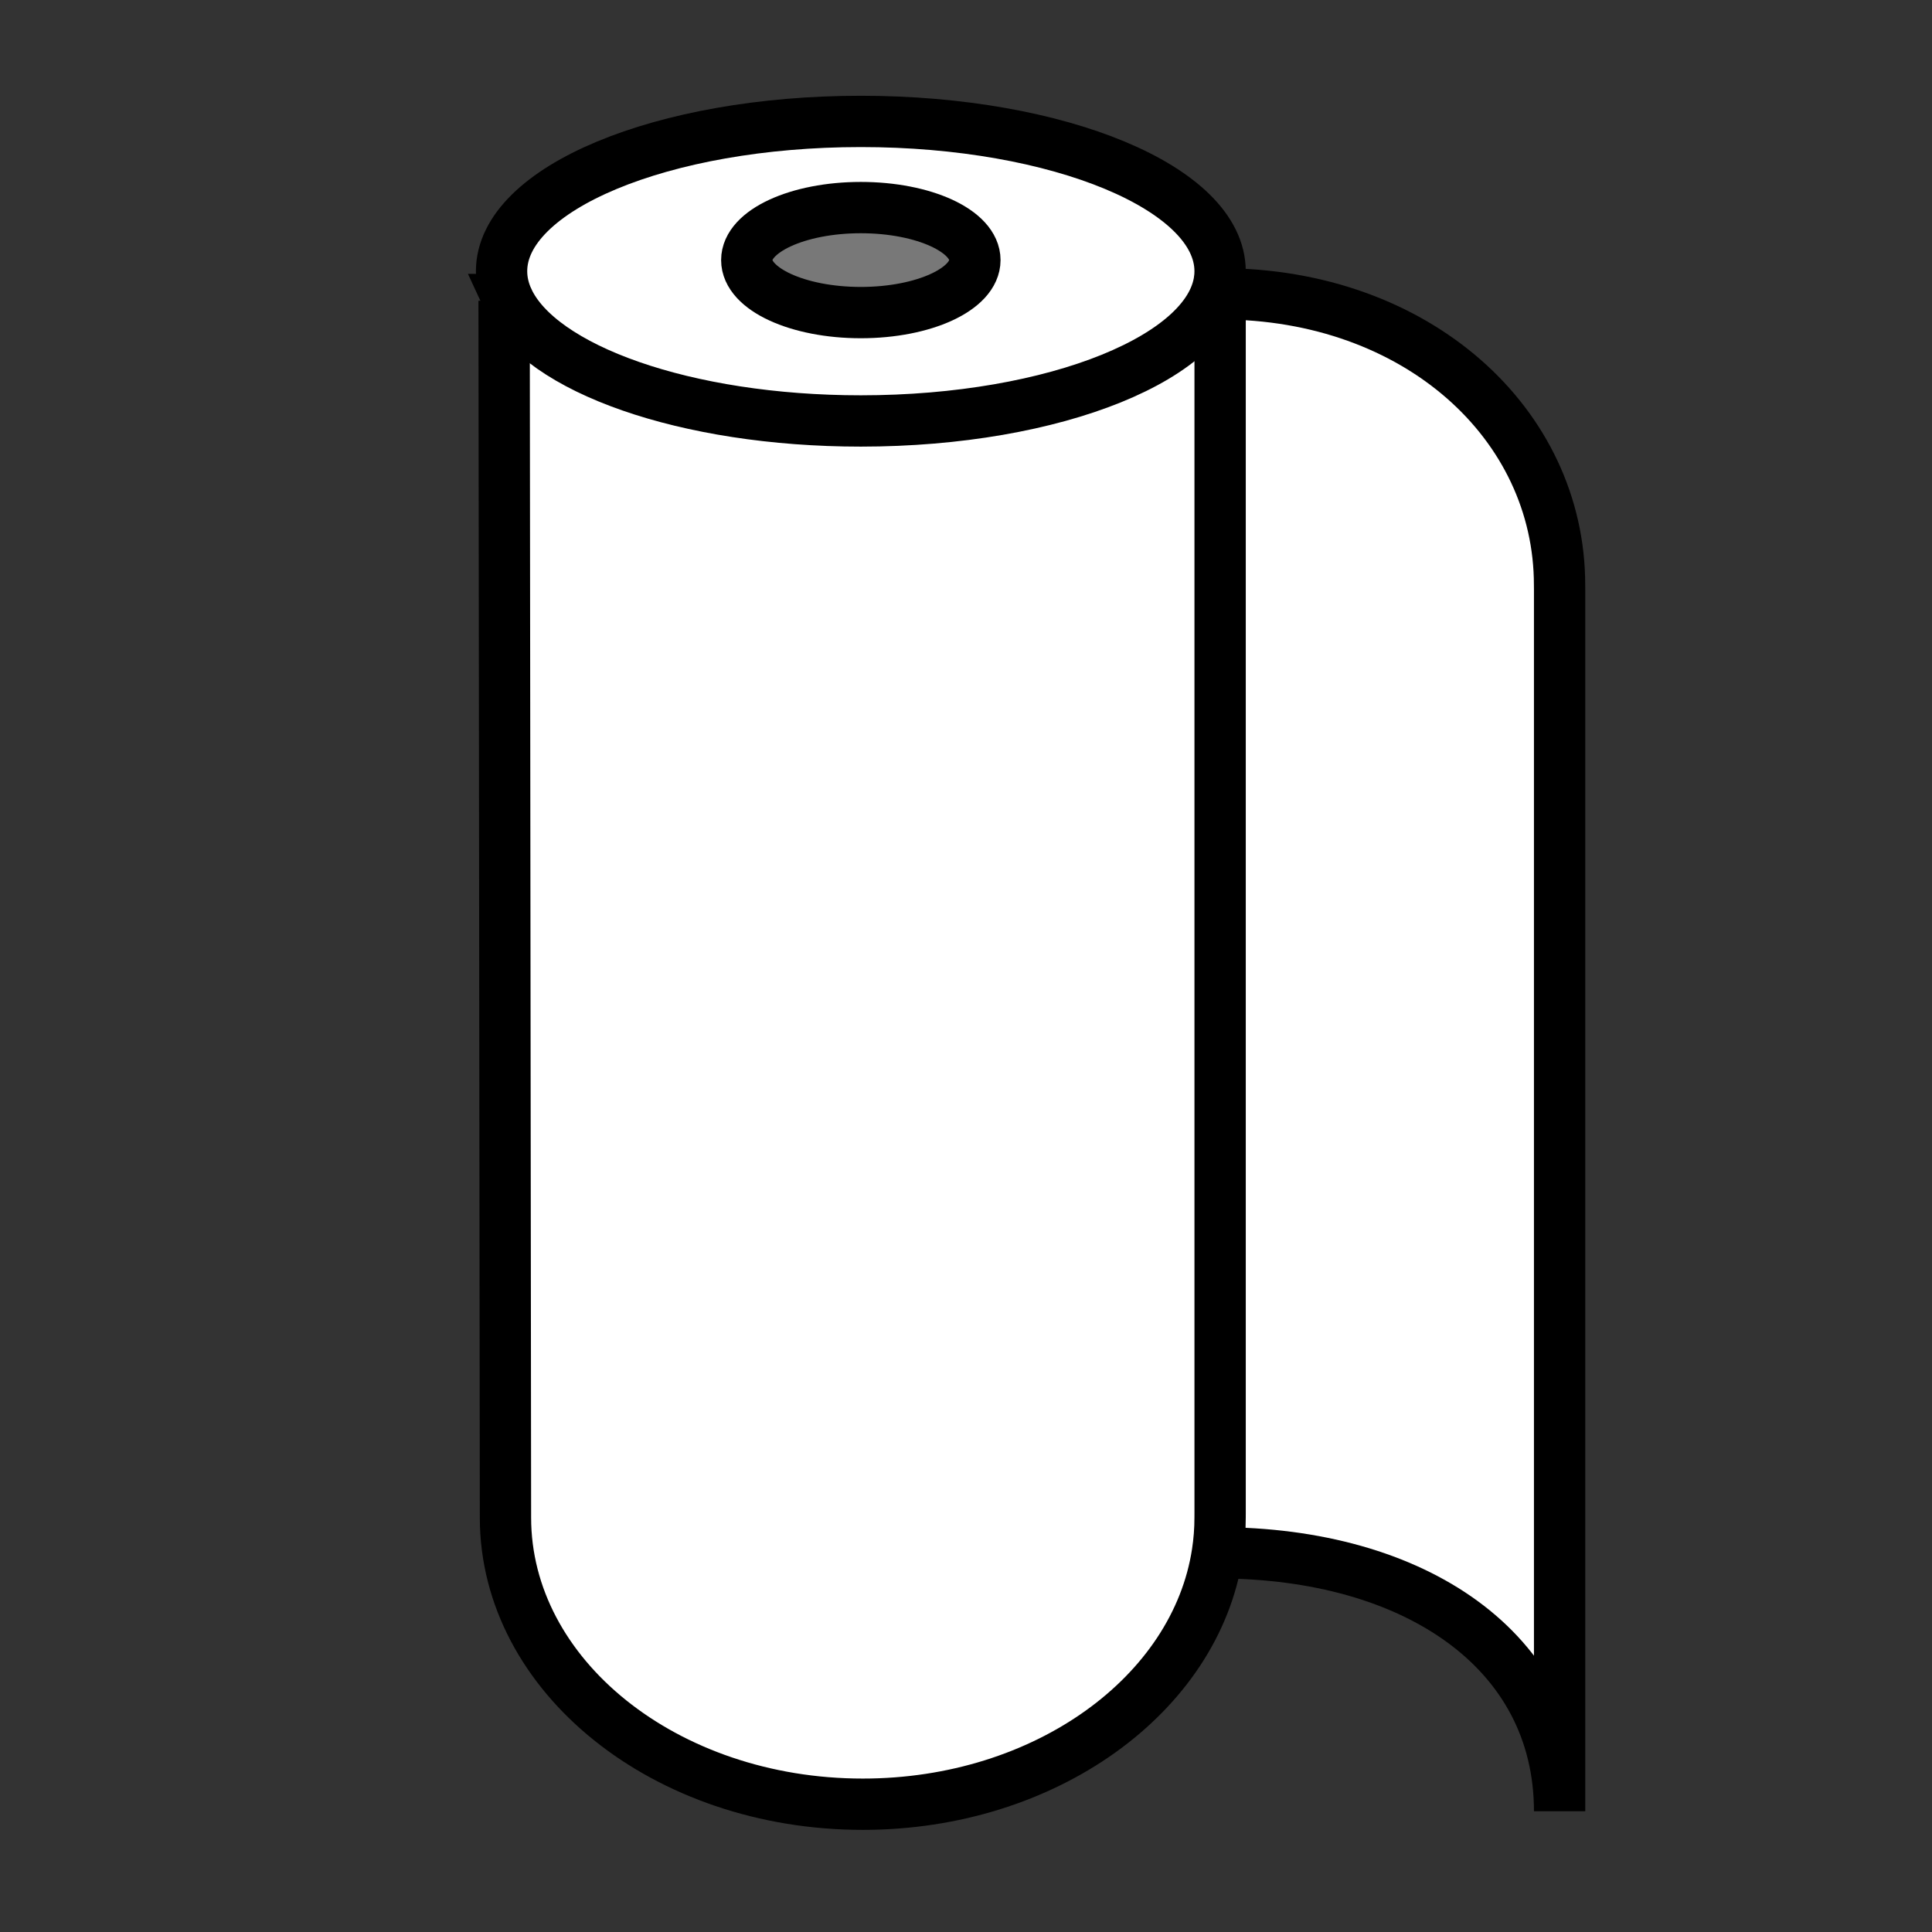<svg xmlns="http://www.w3.org/2000/svg" width="850.394" height="850.394" viewBox="0 0 850.394 850.394" overflow="visible"><rect x="0" y="0" width="850.394" height="850.394" fill="#333333" stroke="none"/><path d="M686.48 259.5v537.75c0-70.78-63.771-113.76-150.61-113.76h-.01c.779-5.08 1.18-10.25 1.18-15.5l.01-1.971v-536.7c86.851 0 149.41 57.39 149.41 128.17l.02 2.011z" fill="#fff"/><path d="M378.9 91.37c27.73 0 50.21 10.35 50.21 23.11s-22.48 23.11-50.21 23.11c-27.72 0-50.2-10.35-50.2-23.11s22.48-23.11 50.2-23.11z" fill="#787878"/><path d="M537.04 119.37c0 .66-.021 1.32-.07 1.98-2.51 35.48-72.33 63.94-158.07 63.94-77.1 0-141.31-23.01-155.3-53.44-1.86-4.04-2.83-8.21-2.83-12.48 0-36.41 70.8-65.93 158.13-65.93s158.14 29.52 158.14 65.93zm-107.93-4.89c0-12.76-22.48-23.11-50.21-23.11-27.72 0-50.2 10.35-50.2 23.11s22.48 23.11 50.2 23.11c27.73 0 50.21-10.35 50.21-23.11z" fill="#fff"/><path d="M537.05 129.32v536.7l-.01 1.971c0 5.25-.4 10.42-1.18 15.5-9.521 62.37-75.79 110.66-156.101 110.66-86.87 0-157.27-56.48-157.27-126.16l-.6-535.61 1.71-.53c13.99 30.43 78.2 53.44 155.3 53.44 85.74 0 155.56-28.46 158.07-63.94l.08.01v7.959z" fill="#fff"/><g fill="none" stroke="#000" stroke-width="22.585"><path d="M429.11 114.48c0 12.76-22.48 23.11-50.21 23.11-27.72 0-50.2-10.35-50.2-23.11s22.48-23.11 50.2-23.11c27.73 0 50.21 10.35 50.21 23.11z"/><path d="M223.6 131.85c-1.86-4.04-2.83-8.21-2.83-12.48 0-36.41 70.8-65.93 158.13-65.93 87.331 0 158.14 29.52 158.14 65.93 0 .66-.021 1.32-.07 1.98-2.51 35.48-72.33 63.94-158.07 63.94-77.1 0-141.31-23.01-155.3-53.44z"/><path d="M537.05 121.36V666.02l-.01 1.971c0 5.25-.4 10.42-1.18 15.5-9.521 62.37-75.79 110.66-156.101 110.66-86.87 0-157.27-56.48-157.27-126.16l-.6-535.61"/><path d="M535.87 683.49c86.84 0 150.61 42.979 150.61 113.76V259.5l-.021-2.01c0-70.78-62.56-128.17-149.41-128.17"/></g><path fill="none" d="M0 0h850.394v850.394H0z"/></svg>